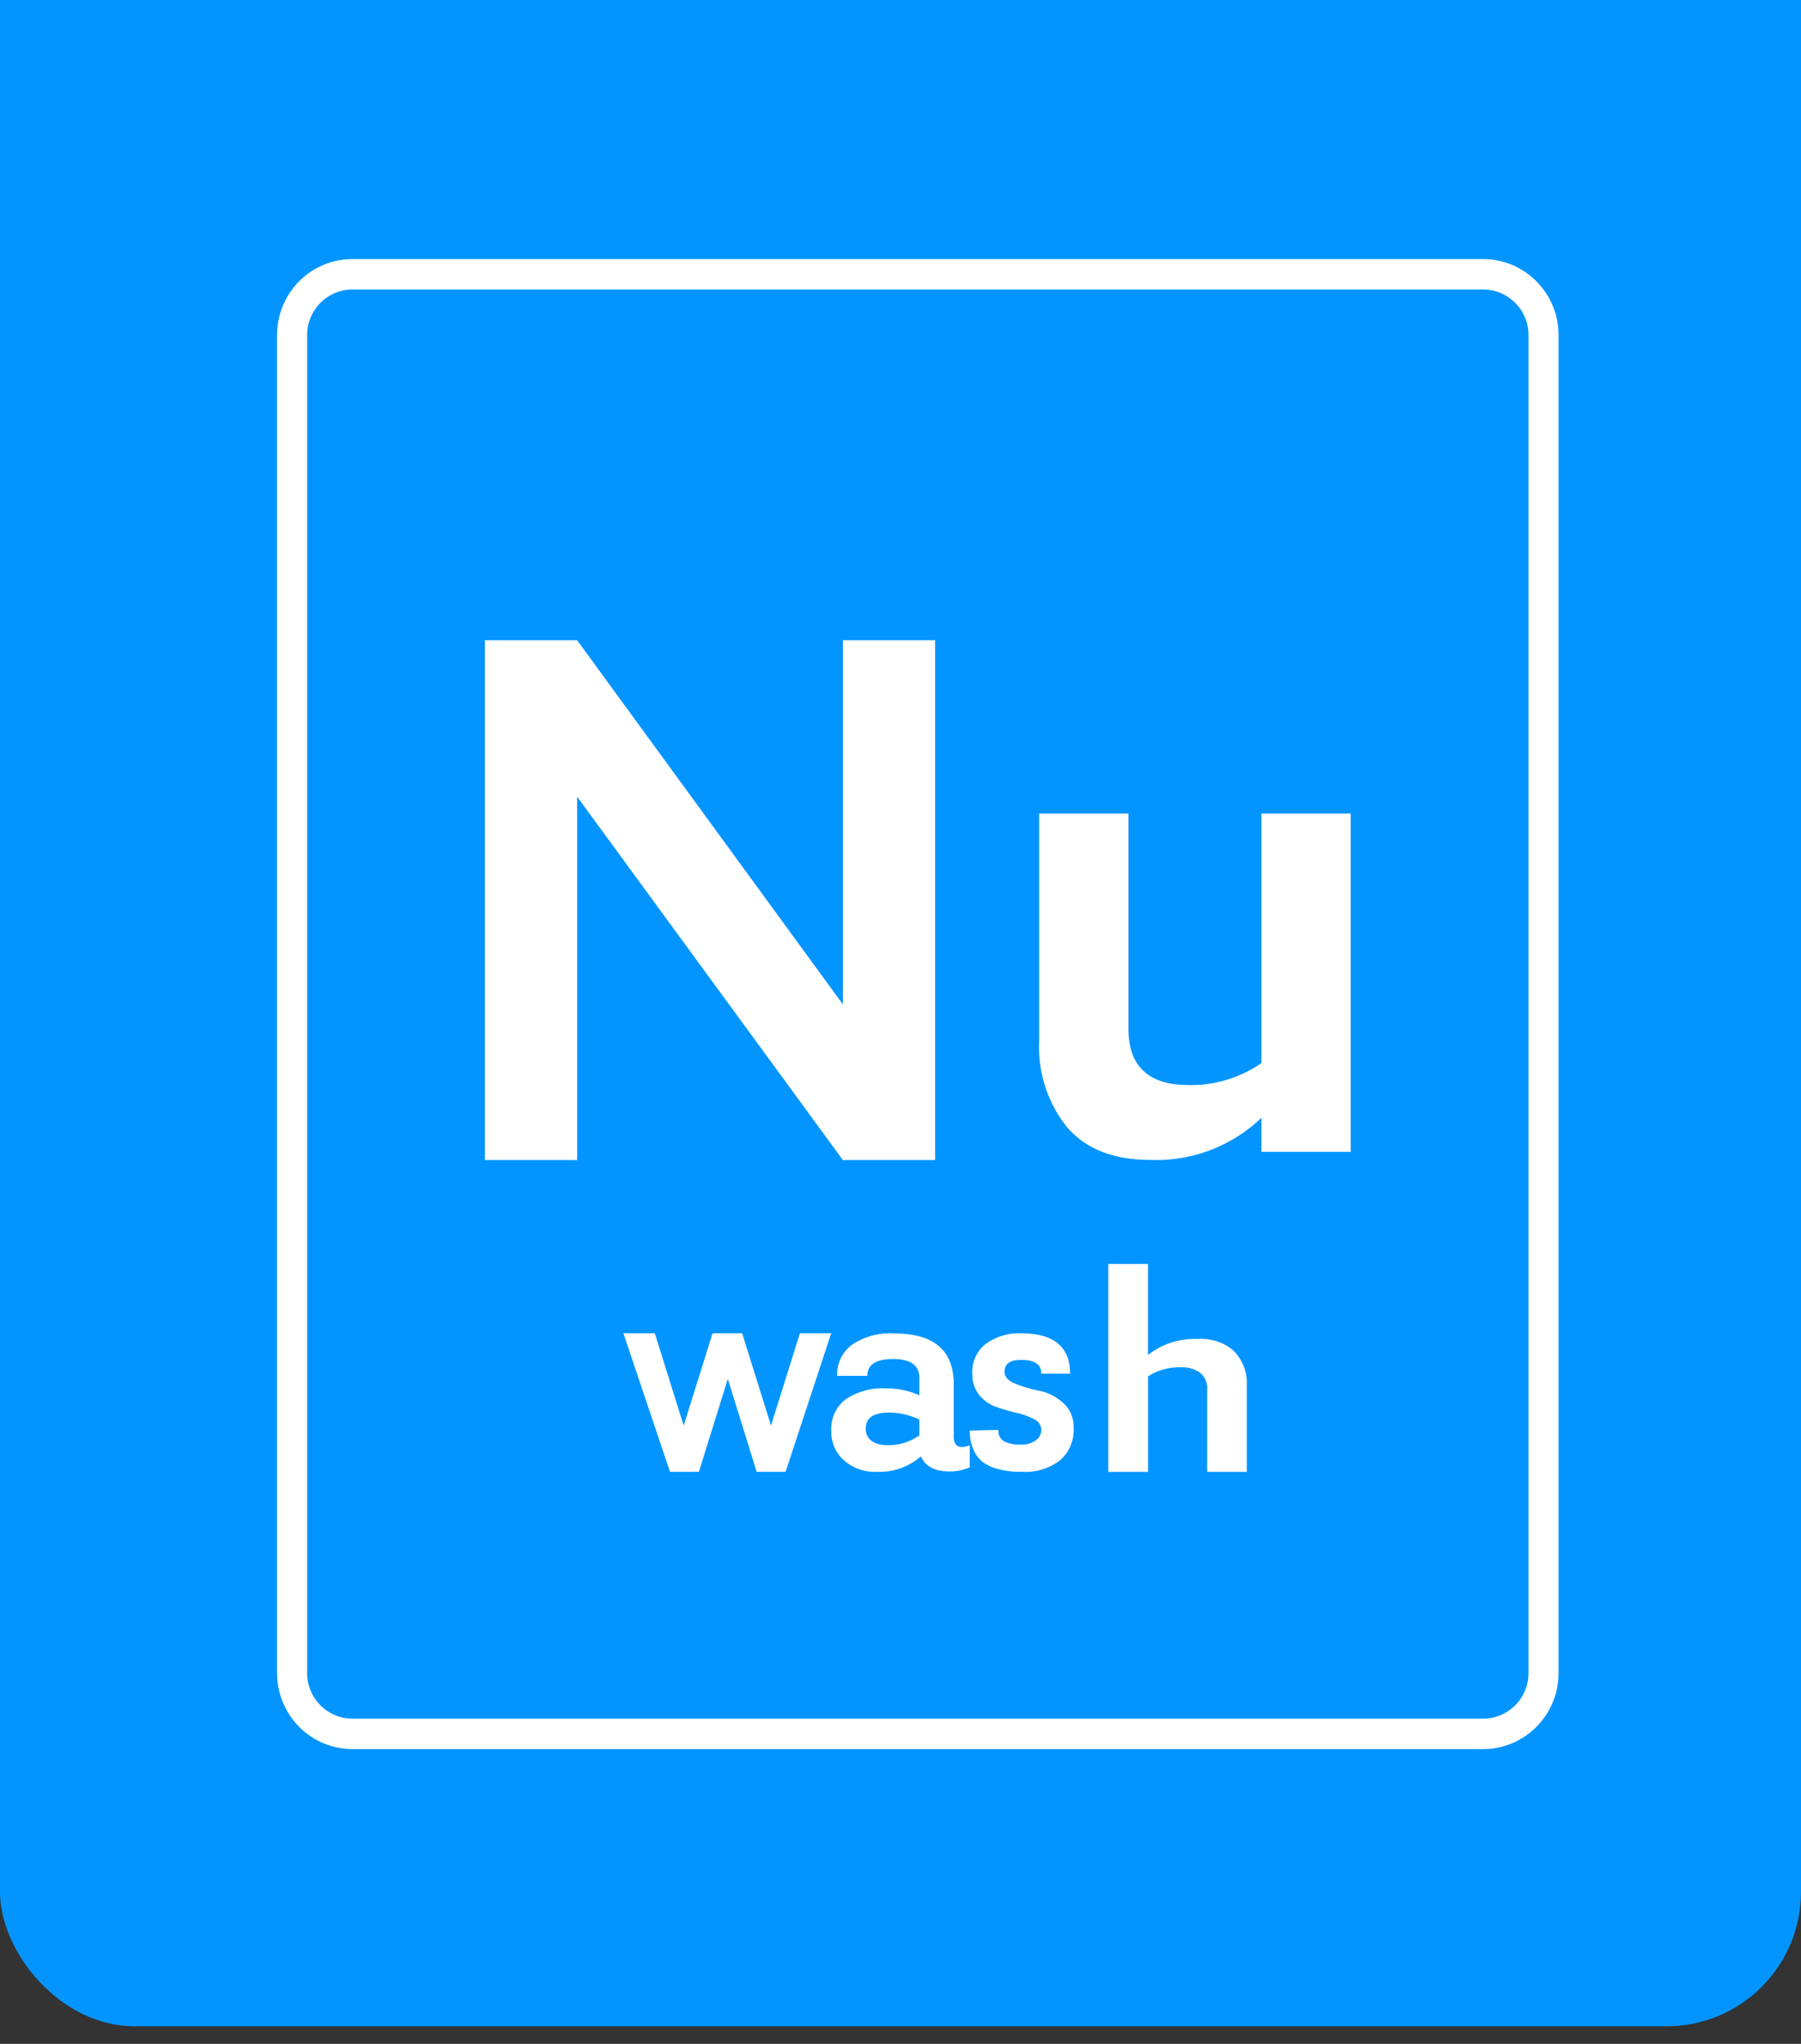 <svg xmlns="http://www.w3.org/2000/svg" width="67" height="76" viewBox="0 0 67 76">
    <rect x="0" y="0" width="67" height="76" fill="#333333" stroke="none"/>
    <g fill="none" fill-rule="evenodd" transform="translate(0 -20)">
        <rect width="67" height="95.346" fill="#0395FF" rx="5"/>
        <g fill="#FFF" fill-rule="nonzero">
            <path d="M21.471 63.135h-3.433V43.808h3.433l9.885 13.539v-13.54h3.432v19.328h-3.432l-9.885-13.51zM50.25 50.25v12.58h-3.323v-1.265a5.642 5.642 0 0 1-4.116 1.566c-1.374 0-2.408-.402-3.104-1.205A4.743 4.743 0 0 1 38.66 58.7V50.25h3.32v8.016c0 1.383.759 2.079 2.212 2.079a4.574 4.574 0 0 0 2.735-.815v-9.28h3.323zM29.225 74.73H28.15l-1.074-3.457L26 74.73h-1.075l-1.734-5.154h1.168l1.075 3.433 1.075-3.433h1.1l1.074 3.433 1.075-3.433h1.164zM36.077 73.741v.821c-.228.098-.473.15-.72.154-.582 0-.944-.19-1.095-.564a2.34 2.34 0 0 1-1.625.576 1.748 1.748 0 0 1-1.246-.43 1.412 1.412 0 0 1-.465-1.09 1.374 1.374 0 0 1 .55-1.185c.444-.29.972-.43 1.504-.394.421-.006.839.082 1.222.256v-.643c0-.47-.322-.707-.971-.707-.65 0-.964.21-.964.624h-1.126a1.382 1.382 0 0 1 .541-1.145 2.511 2.511 0 0 1 1.592-.43c1.468 0 2.203.627 2.206 1.883v1.946c0 .269.103.395.31.395a.854.854 0 0 0 .287-.067zm-3.014 0a2.001 2.001 0 0 0 1.139-.367v-.588a2.637 2.637 0 0 0-1.127-.261c-.577 0-.867.197-.867.592 0 .395.286.624.855.624zM37.143 73.171a.445.445 0 0 0 .214.427c.198.09.414.131.63.118a.883.883 0 0 0 .541-.154.48.48 0 0 0 .211-.395.454.454 0 0 0-.267-.395 2.553 2.553 0 0 0-.644-.233 7.216 7.216 0 0 1-.753-.218 1.431 1.431 0 0 1-.64-.442 1.223 1.223 0 0 1-.264-.79 1.322 1.322 0 0 1 .497-1.115 2.113 2.113 0 0 1 1.322-.395c1.212 0 1.819.5 1.819 1.498h-1.07c0-.34-.248-.51-.753-.51-.414 0-.617.15-.617.45 0 .178.135.324.403.435.285.115.58.202.88.26.325.066.628.217.882.44.27.23.42.582.406.948.023.464-.167.913-.512 1.205a2.078 2.078 0 0 1-1.363.423c-.195 0-.376 0-.523-.024a2.675 2.675 0 0 1-.516-.11 1.52 1.52 0 0 1-.482-.241 1.18 1.18 0 0 1-.331-.455 1.702 1.702 0 0 1-.136-.703l1.066-.024zM45.923 70.258c.323.356.486.797.459 1.246v3.227h-1.473v-3.075a.735.735 0 0 0-.257-.604c-.2-.148-.46-.223-.724-.21-.44-.01-.872.11-1.22.339v3.55H41.23V67h1.477v3.39c.49-.404 1.152-.622 1.834-.603.522-.034 1.032.14 1.381.471z"/>
            <path d="M55.182 85.038H13.107c-1.545-.002-2.797-1.265-2.8-2.825V32.46c0-1.56 1.254-2.825 2.8-2.825h42.075c1.545.002 2.797 1.265 2.799 2.825v49.753c-.004 1.559-1.255 2.821-2.799 2.825zM13.107 30.765a1.691 1.691 0 0 0-1.68 1.695v49.753a1.691 1.691 0 0 0 1.68 1.695h42.075a1.691 1.691 0 0 0 1.68-1.695V32.46a1.691 1.691 0 0 0-1.68-1.695H13.107z"/>
        </g>
    </g>
</svg>
